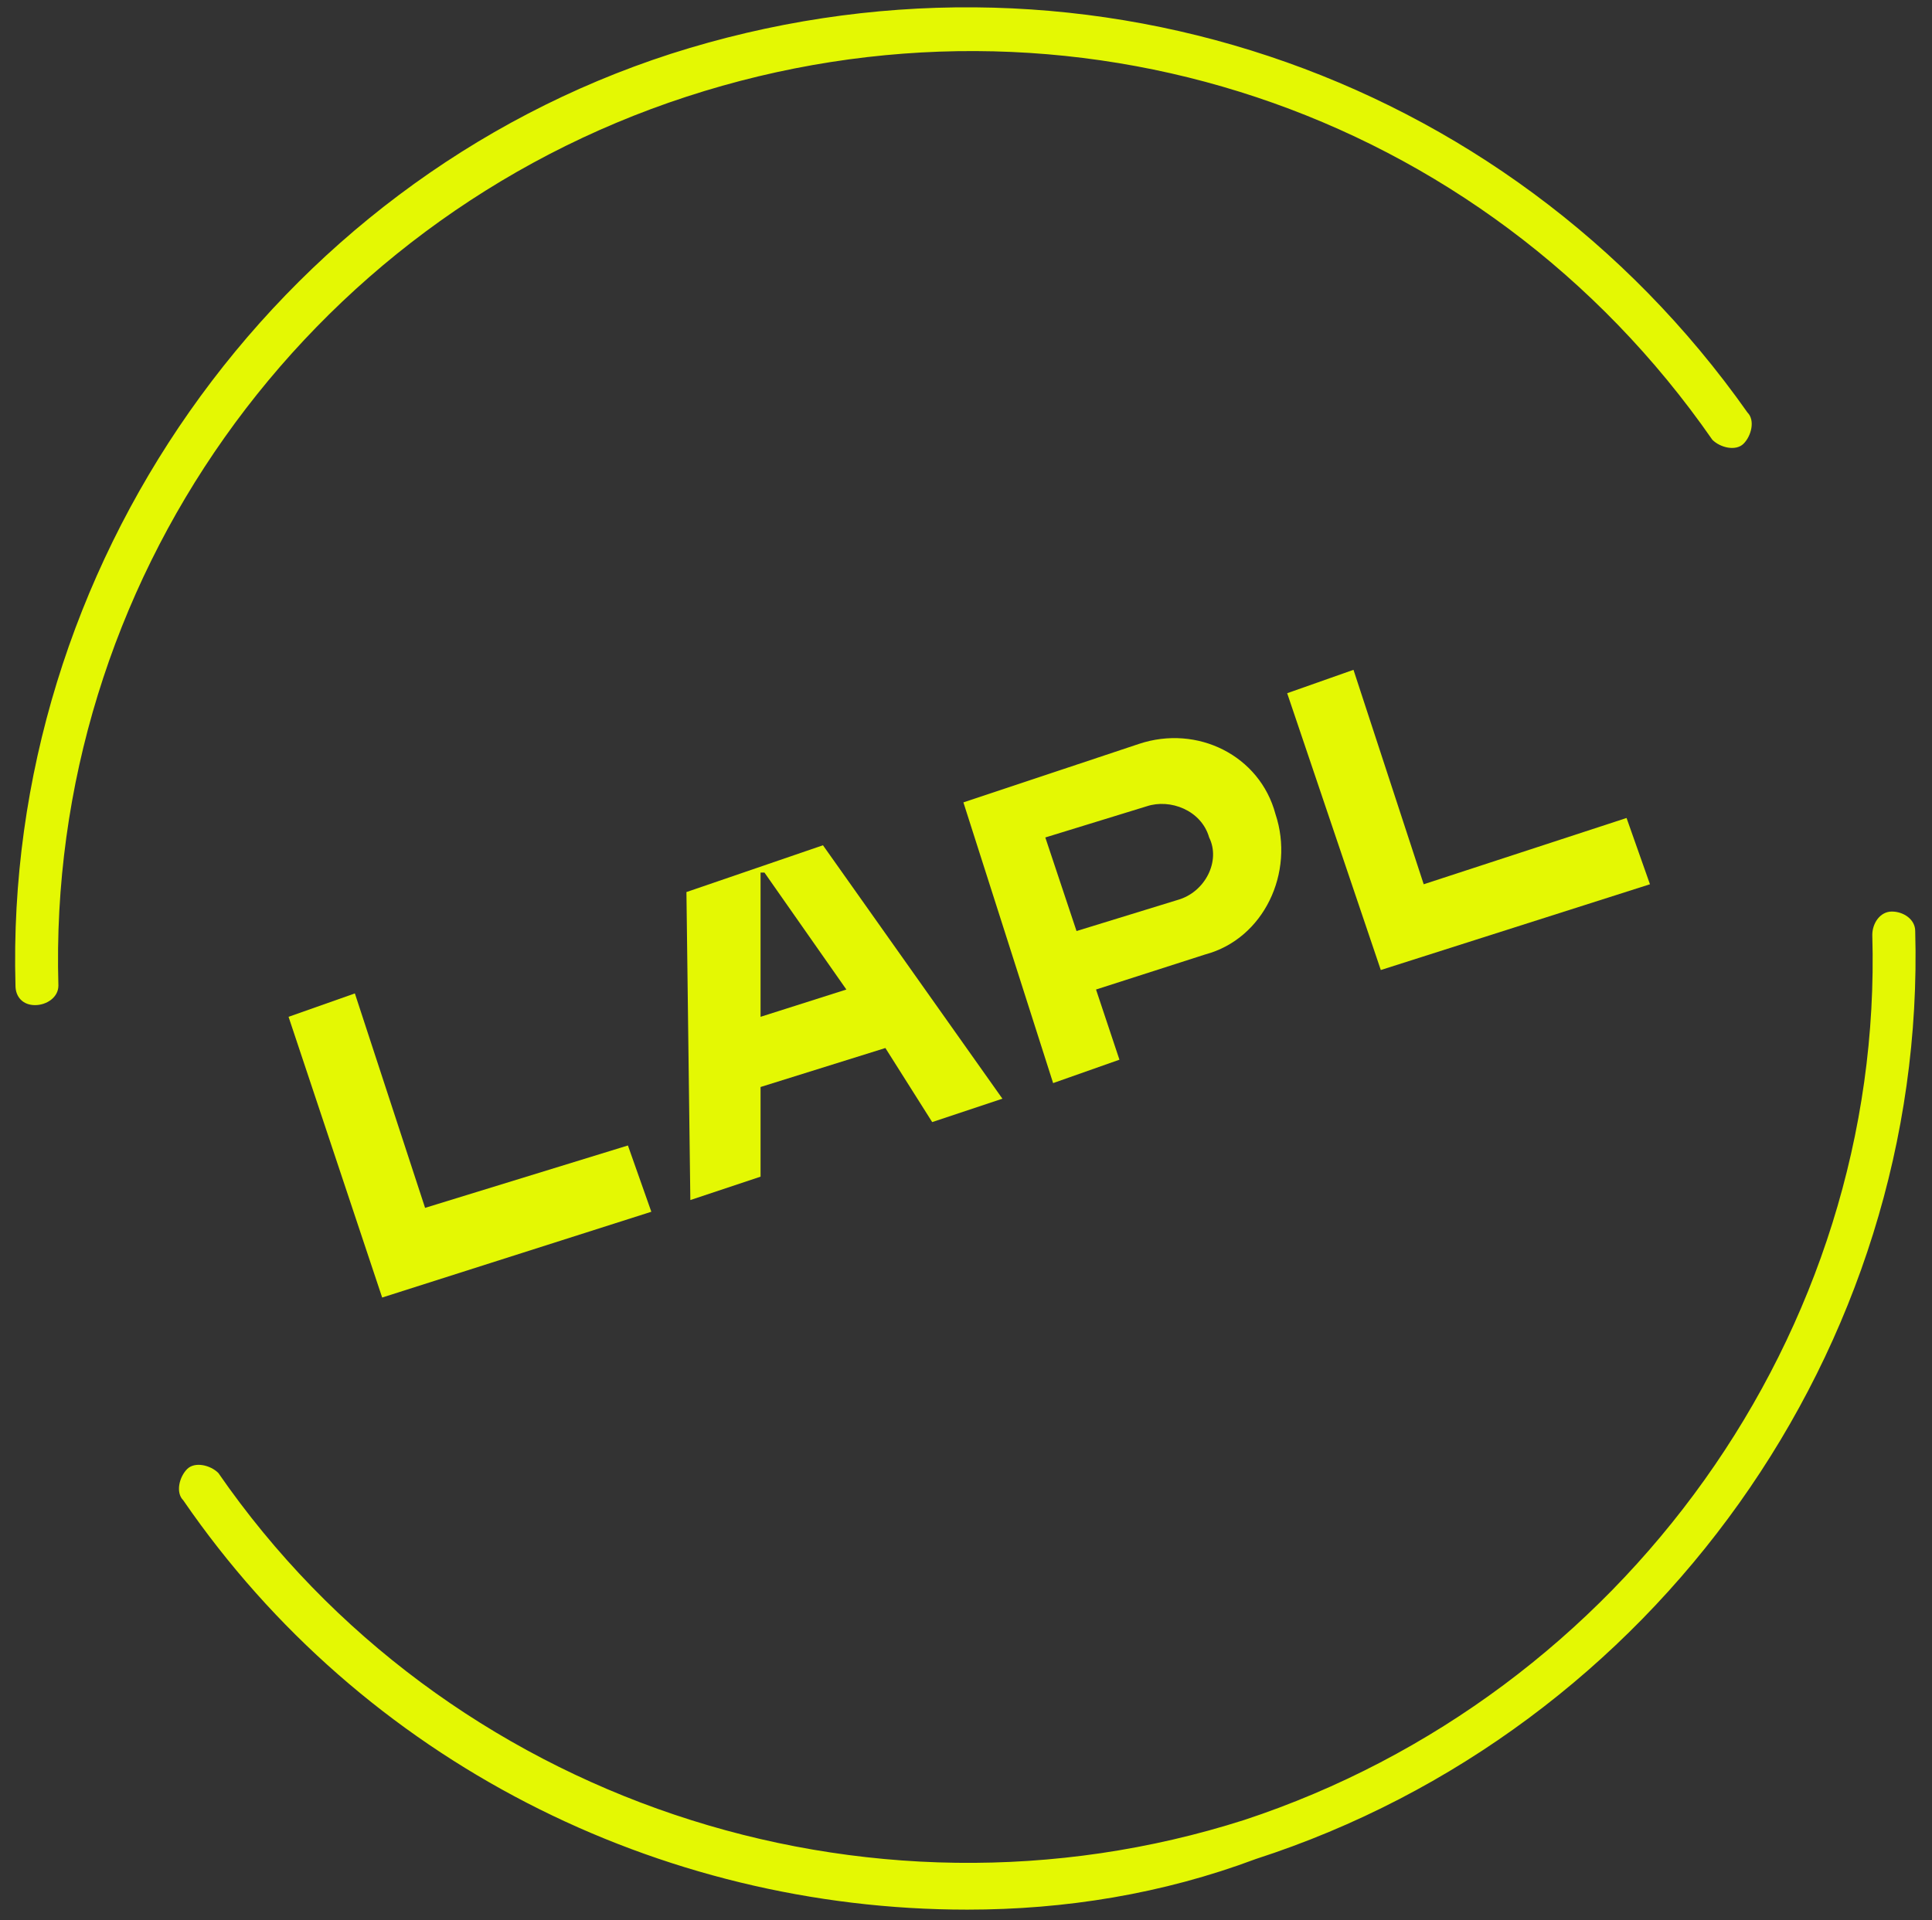 <svg width="172" height="171" viewBox="0 0 172 171" fill="none" xmlns="http://www.w3.org/2000/svg">
<rect x="0" y="0" width="172" height="171" fill="#333333" stroke="none"/>
<path d="M25.689 90.543L31.593 88.46L37.844 107.555L55.902 102L57.986 107.902L34.023 115.54L25.689 90.543Z" fill="#E4F803"/>
<path d="M78.823 93.321L67.71 96.793V104.777L61.459 106.86L61.111 79.434L73.266 75.268L89.241 97.834L82.99 99.917L78.823 93.321ZM67.71 90.543L75.35 88.113L68.057 77.698H67.71V90.543Z" fill="#E4F803"/>
<path d="M101.396 66.242C106.605 64.506 112.162 67.283 113.551 72.49C115.288 77.698 112.509 83.6 107.3 84.989L97.576 88.113L99.66 94.362L93.756 96.445L85.769 71.449L101.396 66.242ZM95.84 82.906L104.869 80.128C107.3 79.434 108.689 76.657 107.647 74.573C106.953 72.143 104.175 71.102 102.091 71.796L93.061 74.573L95.84 82.906Z" fill="#E4F803"/>
<path d="M114.593 61.728L120.497 59.645L126.748 78.74L144.807 72.838L146.891 78.74L122.928 86.377L114.593 61.728Z" fill="#E4F803"/>
<path d="M86.116 170.045C58.68 170.045 32.287 156.853 16.312 133.592C15.617 132.898 15.965 131.509 16.659 130.815C17.354 130.121 18.743 130.468 19.438 131.162C39.58 160.325 77.086 172.823 110.773 162.06C144.459 150.951 167.727 118.664 166.685 83.253C166.685 82.211 167.38 81.17 168.422 81.17C169.463 81.17 170.505 81.864 170.505 82.906C171.547 120.053 147.237 154.075 111.815 165.532C103.48 168.657 94.798 170.045 86.116 170.045Z" fill="#E4F803"/>
<path d="M3.115 89.502C2.073 89.502 1.379 88.808 1.379 87.766C0.337 50.619 24.299 16.249 59.722 4.793C95.492 -6.664 134.04 6.181 155.572 36.732C156.267 37.426 155.919 38.815 155.225 39.51C154.53 40.204 153.141 39.857 152.446 39.162C131.957 9.653 95.145 -2.498 61.111 8.611C27.078 19.721 4.157 52.008 5.199 87.766C5.199 88.808 4.157 89.502 3.115 89.502Z" fill="#E4F803"/>
</svg>
